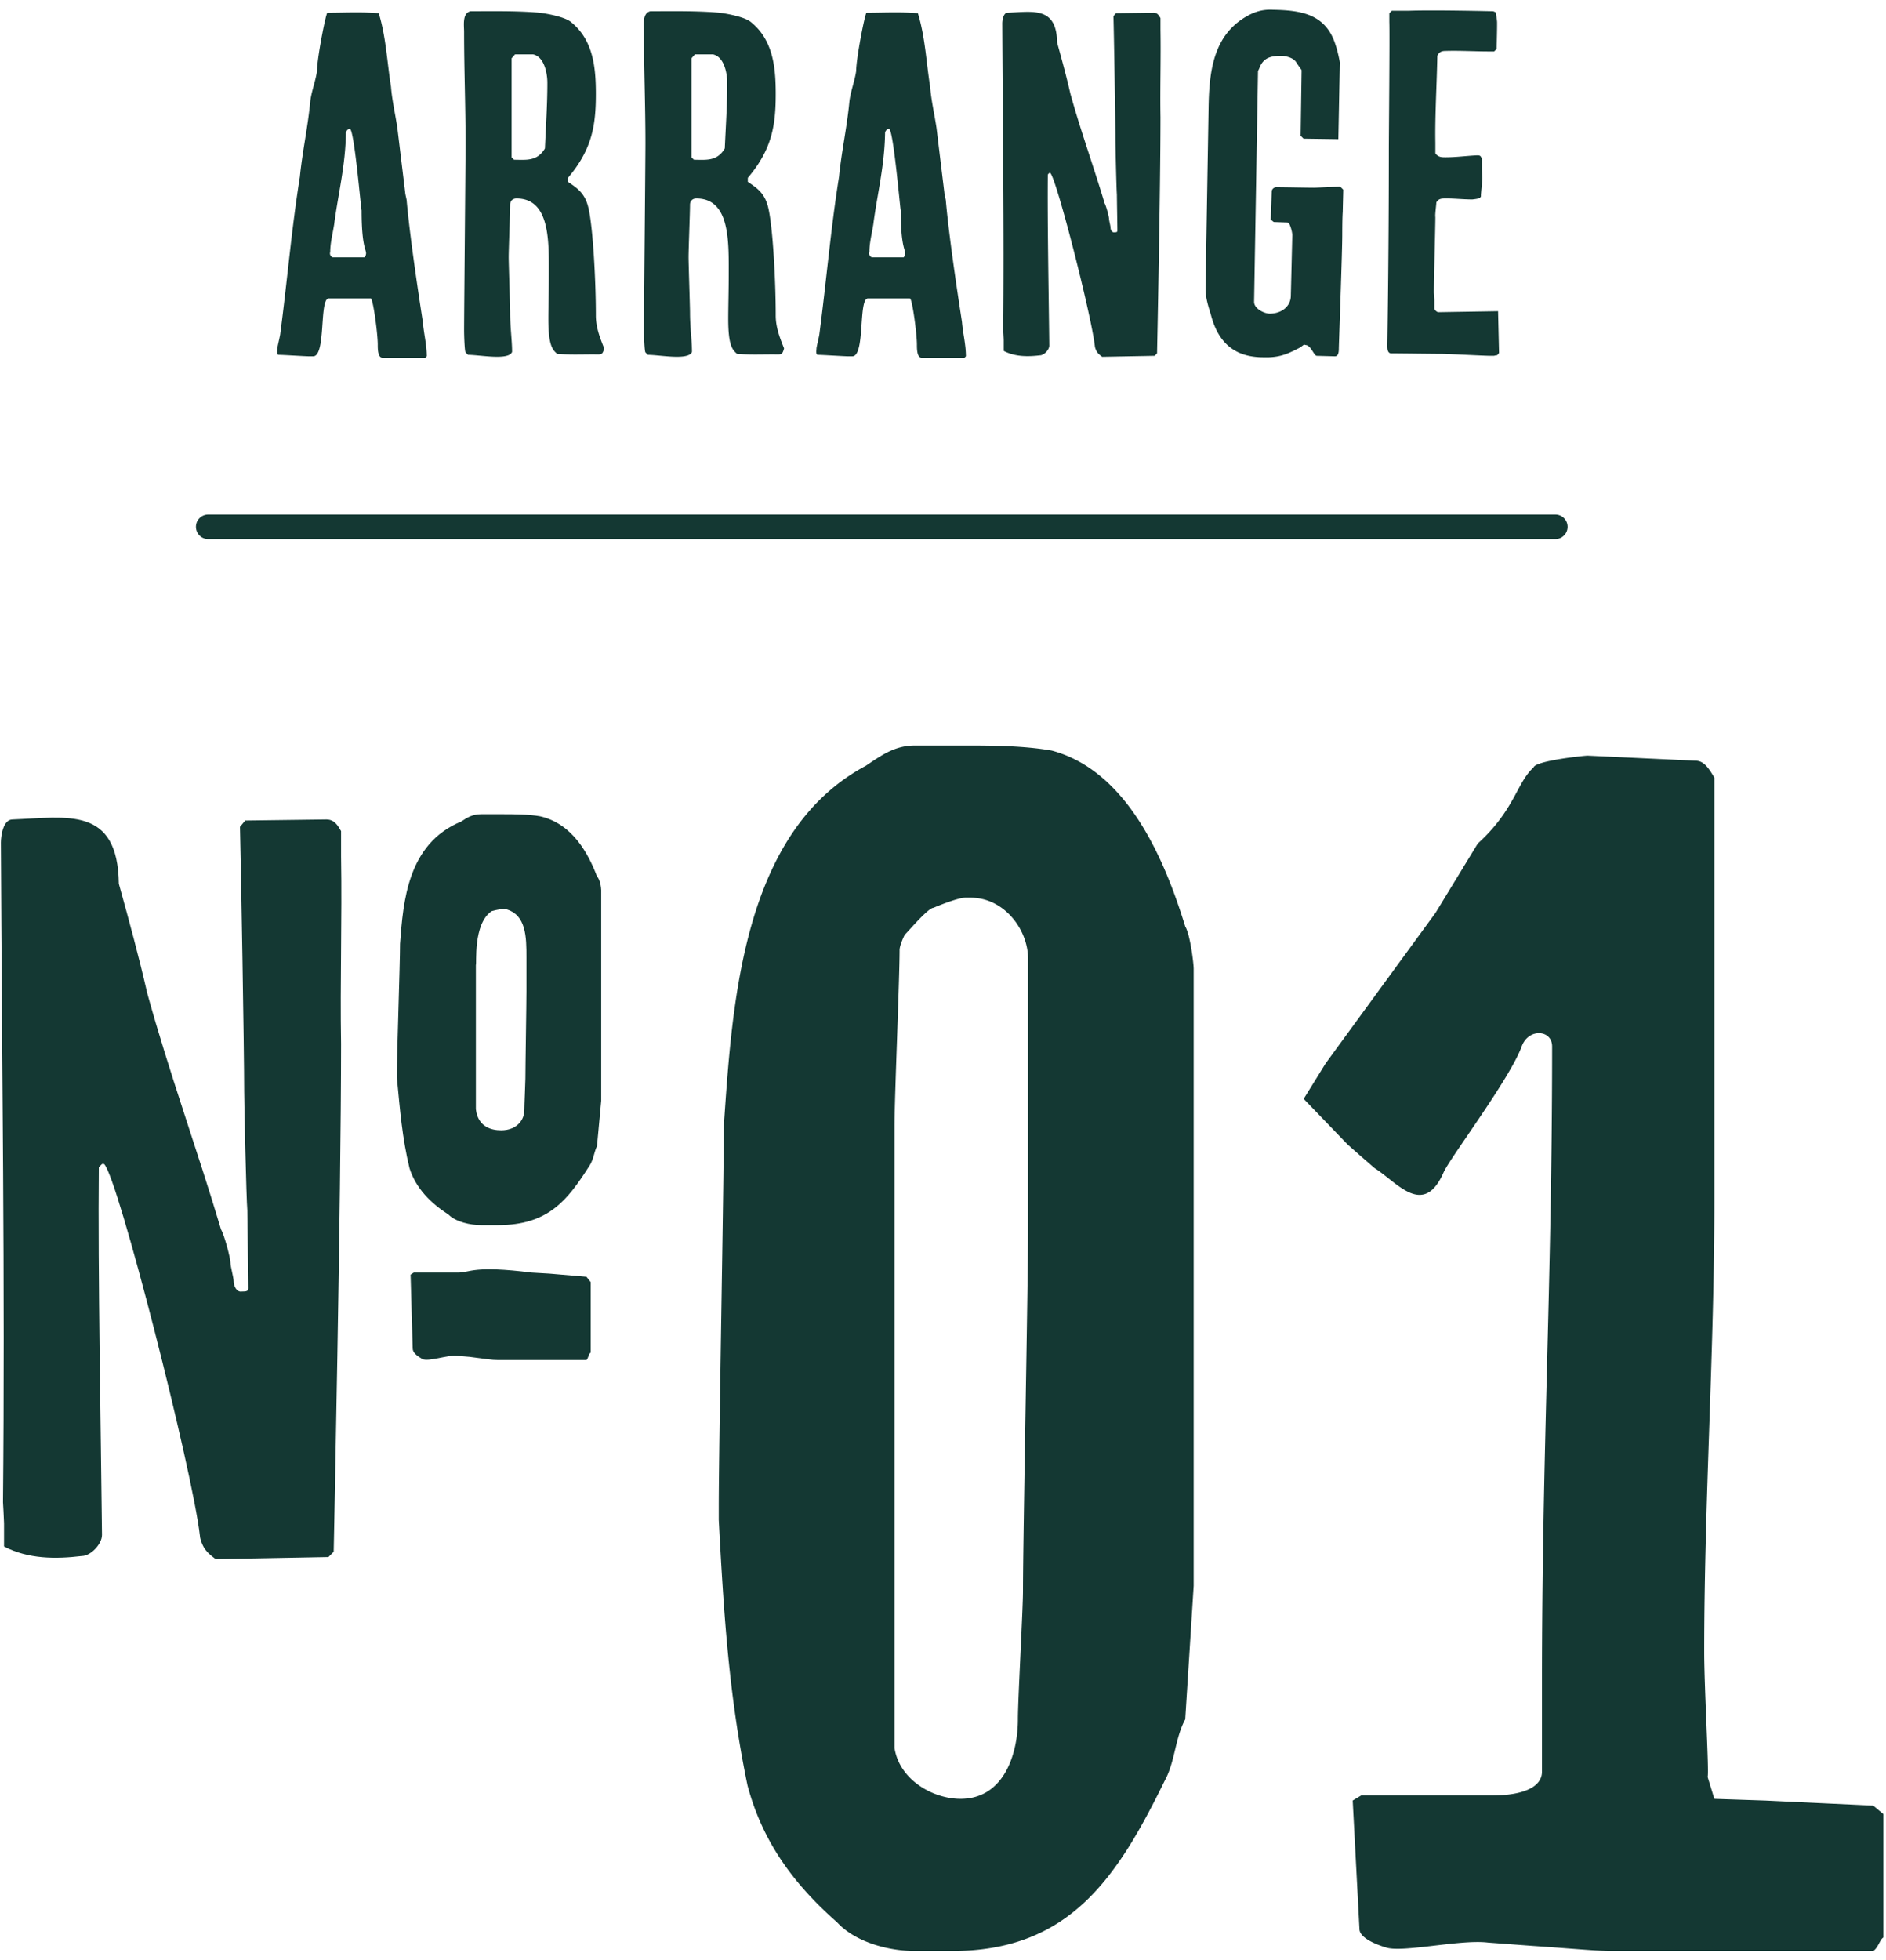 <svg xmlns="http://www.w3.org/2000/svg" width="154" height="160" fill="none"><g fill="#143833" clip-path="url('#a')"><path d="M77.734 159.242h-3.036c-2.07 0-4.83-.69-6.348-2.346-3.45-3.036-6.072-6.486-7.314-11.178-1.518-7.314-1.932-13.938-2.346-21.666v-1.104c0-4.692.414-26.496.414-31.05.69-10.074 1.518-24.012 11.592-29.394 1.242-.828 2.346-1.656 4.002-1.656h4.14c1.932 0 4.692 0 7.038.414 6.21 1.656 9.246 8.97 10.902 14.352.414.69.69 3.036.69 3.45v50.37l-.69 10.902c-.828 1.518-.828 3.45-1.656 4.968-3.864 7.866-7.728 13.938-17.388 13.938Zm-4.692-16.56c.414 2.622 3.174 4.14 5.382 4.14 3.588 0 4.692-3.726 4.692-6.486 0-1.656.414-8.97.414-10.488 0-4.278.414-24.84.414-29.394V78.236c0-2.346-1.932-4.968-4.692-4.968h-.414c-.69 0-2.622.828-2.622.828-.414 0-1.932 1.794-2.346 2.208 0 0-.414.828-.414 1.242 0 2.346-.414 12.006-.414 14.352v50.784ZM111.005 157.448l-.552-10.488.69-.414h10.626c2.898 0 4.14-.828 4.14-1.932v-6.9c0-19.596.828-32.982.828-52.302 0-1.38-1.932-1.518-2.484 0-.966 2.622-5.658 8.832-6.348 10.212-1.656 3.864-3.864.828-5.658-.276a197.648 197.648 0 0 1-2.208-1.932l-3.588-3.726 1.794-2.898s6.348-8.694 8.97-12.282l3.45-5.658c3.036-2.76 3.174-4.968 4.554-6.21.138-.552 4.14-.966 4.416-.966l8.832.414c.69 0 1.104.69 1.518 1.38v34.638c0 12.144-.828 24.426-.828 36.708 0 3.036.414 9.936.276 10.212l.552 1.794 4.14.138 8.832.414.828.69v10.074c-.276.138-.414.828-.828 1.104h-21.114c-1.518 0-2.622-.138-6.624-.414l-3.726-.276c-2.208-.276-6.9.828-8.28.414-1.38-.414-2.208-.966-2.208-1.518ZM25.566 29.08h-.32c-.32 0-2.16-.12-2.48-.12-.2 0-.12-.4-.12-.52s.24-1.08.24-1.2c.56-4.24.92-8.56 1.6-12.8.2-2.04.64-4 .84-6.08.08-.84.44-1.72.56-2.56 0-1 .68-4.52.84-4.76 1.32 0 2.76-.08 4.2.04.6 1.96.68 4 1 6 .08 1.08.36 2.28.52 3.36l.64 5.28c0 .12.12.56.12.64.32 3.6 1.24 9.36 1.32 9.92.08.96.32 1.84.32 2.8l-.12.12h-3.48c-.4 0-.4-.72-.4-1.08 0-.84-.36-3.6-.56-3.76h-3.44c-.8 0-.2 4.72-1.28 4.72Zm1.6-8.08h2.6l.08-.12c.2-.52-.32-.24-.32-3.72-.04.04-.6-6.64-.96-6.64-.2 0-.32.24-.32.32-.04 2.72-.64 5-.96 7.48-.12.76-.32 1.52-.32 2.24-.08.24.08.4.2.44ZM38.015 28.76c-.08-.12-.12-1.4-.12-1.8 0-1.44.12-13.8.12-15.28 0-3.04-.12-6.04-.12-9.08 0-.52-.16-1.52.52-1.68 1.88 0 3.76-.04 5.64.12.64.08 1.96.32 2.52.72 1.88 1.48 2.08 3.76 2.08 5.92 0 2.6-.32 4.52-2.28 6.84v.32c.76.52 1.4.92 1.68 2.16.36 1.56.6 5.84.6 8.76 0 1.08.44 2.04.68 2.68-.16.56-.2.48-.92.48-1 0-1.84.04-2.92-.04-.36-.32-.72-.64-.72-2.84 0-.96.04-2.28.04-3.64 0-2.68.12-6.2-2.64-6.2-.32 0-.52.2-.52.52 0 .6-.12 3.64-.12 4.28 0 .44.12 4.08.12 4.52 0 1.2.16 2.28.16 3.2-.28.72-2.64.24-3.6.24l-.2-.2Zm3.96-15.72c.96 0 1.88.16 2.52-.92.08-1.8.2-3.56.2-5.36 0-.76-.24-2.12-1.16-2.32h-1.48l-.28.32v8.08l.2.2ZM52.702 28.76c-.08-.12-.12-1.4-.12-1.8 0-1.44.12-13.8.12-15.28 0-3.04-.12-6.04-.12-9.08 0-.52-.16-1.52.52-1.68 1.88 0 3.76-.04 5.64.12.64.08 1.96.32 2.52.72 1.88 1.48 2.08 3.76 2.08 5.92 0 2.6-.32 4.52-2.28 6.84v.32c.76.52 1.4.92 1.68 2.16.36 1.56.6 5.84.6 8.76 0 1.08.44 2.04.68 2.68-.16.56-.2.48-.92.48-1 0-1.84.04-2.92-.04-.36-.32-.72-.64-.72-2.84 0-.96.04-2.28.04-3.64 0-2.68.12-6.2-2.64-6.2-.32 0-.52.2-.52.52 0 .6-.12 3.64-.12 4.28 0 .44.12 4.08.12 4.52 0 1.2.16 2.28.16 3.2-.28.72-2.64.24-3.6.24l-.2-.2Zm3.96-15.72c.96 0 1.88.16 2.52-.92.08-1.8.2-3.56.2-5.36 0-.76-.24-2.12-1.16-2.32h-1.48l-.28.32v8.08l.2.2ZM69.59 29.08h-.32c-.32 0-2.16-.12-2.48-.12-.2 0-.12-.4-.12-.52s.24-1.08.24-1.2c.56-4.24.92-8.56 1.6-12.8.2-2.04.64-4 .84-6.08.08-.84.44-1.72.56-2.56 0-1 .68-4.52.84-4.76 1.32 0 2.76-.08 4.2.04.6 1.96.68 4 1 6 .08 1.08.36 2.28.52 3.36l.64 5.28c0 .12.12.56.12.64.32 3.6 1.24 9.36 1.32 9.92.08.96.32 1.84.32 2.8l-.12.12h-3.48c-.4 0-.4-.72-.4-1.08 0-.84-.36-3.6-.56-3.76h-3.44c-.8 0-.2 4.72-1.28 4.72Zm1.6-8.08h2.6l.08-.12c.2-.52-.32-.24-.32-3.72-.04.04-.6-6.64-.96-6.64-.2 0-.32.24-.32.32-.04 2.72-.64 5-.96 7.48-.12.76-.32 1.52-.32 2.24-.08.24.08.4.2.44ZM81.958 28.64v-.88c0-.12-.04-.8-.04-.8.08-8.28-.04-16.72-.08-25.04 0-.24.08-.88.44-.88 2.08-.08 4-.52 4.04 2.44.4 1.44.76 2.76 1.08 4.16.84 3.04 1.88 5.88 2.8 8.96.12.2.36 1.08.36 1.28 0 .12.12.56.12.68 0 .2.12.44.32.4.12 0 .24 0 .24-.12 0-.44-.04-2.52-.04-2.96-.04-.44-.12-4.08-.12-4.52 0-1.52-.12-8.52-.16-10.04l.2-.24 3.08-.04c.32 0 .44.24.56.44v.96c.04 2.4-.04 4.72 0 7.12 0 5.8-.28 19.28-.28 19.28l-.2.2-4.28.08s-.28-.2-.36-.32c-.12-.12-.24-.44-.24-.56-.28-2.48-3.12-13.64-3.64-14.12h-.08l-.12.12c-.04 3.96.08 10.04.12 13.96 0 .36-.44.8-.76.8-1 .12-2.04.12-2.96-.36ZM106.482 28.12l-.32.24c-1.08.56-1.72.84-3 .8-2.32 0-3.68-1.16-4.28-3.44-.24-.8-.48-1.48-.44-2.4L98.682 9c.04-3.08.32-6.24 3.36-7.8.64-.32 1.24-.44 1.92-.4 2.4.04 4.36.4 5.12 2.96.12.32.32 1.24.32 1.36l-.12 6.24-2.84-.04-.24-.24.08-5.36s-.32-.44-.44-.64c-.24-.36-.76-.48-1.12-.52-.84 0-1.48.08-1.84.88-.04.12-.16.36-.16.36l-.32 18.84c0 .56.84.96 1.28.96.92 0 1.72-.56 1.72-1.48l.12-4.92c0-.24-.12-.68-.24-.92l-.12-.12-1.16-.04-.24-.2.08-2.28c0-.24.24-.36.36-.36.44 0 2.6.04 3.08.04.24 0 1.84-.08 2.04-.08h.12l.24.24c0 .24-.04 1.6-.04 1.8-.04.48-.04 1.72-.04 1.84 0 1.4-.24 7.92-.28 9.28 0 .24 0 .68-.32.68l-1.48-.04c-.24 0-.48-.88-.92-.88l-.12-.04ZM113.284 28.24v-.2c.08-5.32.12-10.64.12-15.92 0-1 .08-9.32.04-10.32v-.72l.2-.2h1.36c2.04-.08 6.92.04 6.92.04l.2.08s.12.6.12.84v.2c0 .6-.04 1.96-.04 1.96l-.2.2h-.4c-1.24 0-2.4-.08-3.6-.04-.32 0-.52.12-.64.4-.04 2.24-.2 4.92-.16 7.08v.88c.24.32.52.32.84.32.84 0 1.72-.12 2.56-.16.2 0 .32 0 .4.32v.68c0 .24.04.84.04.84 0 .2-.12 1.24-.12 1.44.04.28-.48.28-.68.32-.72 0-1.44-.08-2.12-.08-.44 0-.64 0-.84.32 0 .2-.12 1-.08 1.2 0 .72-.12 5.04-.12 6.16 0 0 .04.52.04.6v.72c0 .08.2.28.32.28l4.88-.08.08 3.4s-.12.2-.2.2c0 0-.12 0-.2.04h-.32c-.44 0-3.48-.16-3.88-.16-.64 0-3.56-.04-4.2-.04-.32 0-.32-.4-.32-.6Z"></path><path fill-rule="evenodd" d="M16 43a1 1 0 0 1 1-1h110a1 1 0 0 1 0 2H17a1 1 0 0 1-1-1Z" clip-rule="evenodd"></path><path d="M40.663 99.996h-1.376c-.86 0-2.064-.258-2.666-.86-1.462-.946-2.666-2.15-3.182-3.784-.602-2.494-.774-4.73-1.032-7.396v-.258c0-1.72.258-9.03.258-10.664.258-3.44.602-8.17 4.988-9.976.516-.344.946-.602 1.634-.602h1.806c.774 0 2.064 0 3.01.172 2.666.602 3.956 3.096 4.644 4.902.258.258.344.946.344 1.118v17.2l-.344 3.698c-.258.516-.258 1.118-.688 1.72-1.72 2.666-3.268 4.73-7.396 4.73ZM.33 126.226v-1.892c0-.258-.086-1.72-.086-1.72.172-17.802-.086-35.948-.172-53.836 0-.516.172-1.892.946-1.892 4.472-.172 8.6-1.118 8.686 5.246.86 3.096 1.634 5.934 2.322 8.944 1.806 6.536 4.042 12.642 6.02 19.264.258.43.774 2.322.774 2.752 0 .258.258 1.204.258 1.462 0 .43.258.946.688.86.258 0 .516 0 .516-.258 0-.946-.086-5.418-.086-6.364-.086-.946-.258-8.772-.258-9.718 0-3.268-.258-18.318-.344-21.586l.43-.516 6.622-.086c.688 0 .946.516 1.204.946v2.064c.086 5.16-.086 10.148 0 15.308 0 12.47-.602 41.452-.602 41.452l-.43.43-9.202.172s-.602-.43-.774-.688c-.258-.258-.516-.946-.516-1.204-.602-5.332-6.708-29.326-7.826-30.358h-.172l-.258.258c-.086 8.514.172 21.586.258 30.014 0 .774-.946 1.72-1.634 1.72-2.15.258-4.386.258-6.364-.774Zm38.528-35.69c.172 1.462 1.29 1.72 2.064 1.72 1.29 0 1.892-.86 1.892-1.634 0-.43.086-2.236.086-2.58 0-1.032.086-6.02.086-7.138v-2.752c0-1.634 0-3.526-1.72-3.956h-.172c-.344 0-.946.172-.946.172-1.548 1.032-1.204 4.386-1.29 4.386v11.782Zm-5.16 19.522-.172-6.02.258-.172h3.612c1.032 0 1.204-.602 6.02 0l1.462.086 3.01.258.344.43v5.762c-.172.086-.172.43-.344.602h-7.224c-.516 0-.946-.086-2.322-.258l-1.032-.086c-.774-.086-2.322.516-2.838.258-.43-.258-.774-.516-.774-.86Z"></path></g><defs><clipPath id="a"><path fill="#fff" d="M0 0h154v160H0z"></path></clipPath></defs></svg>